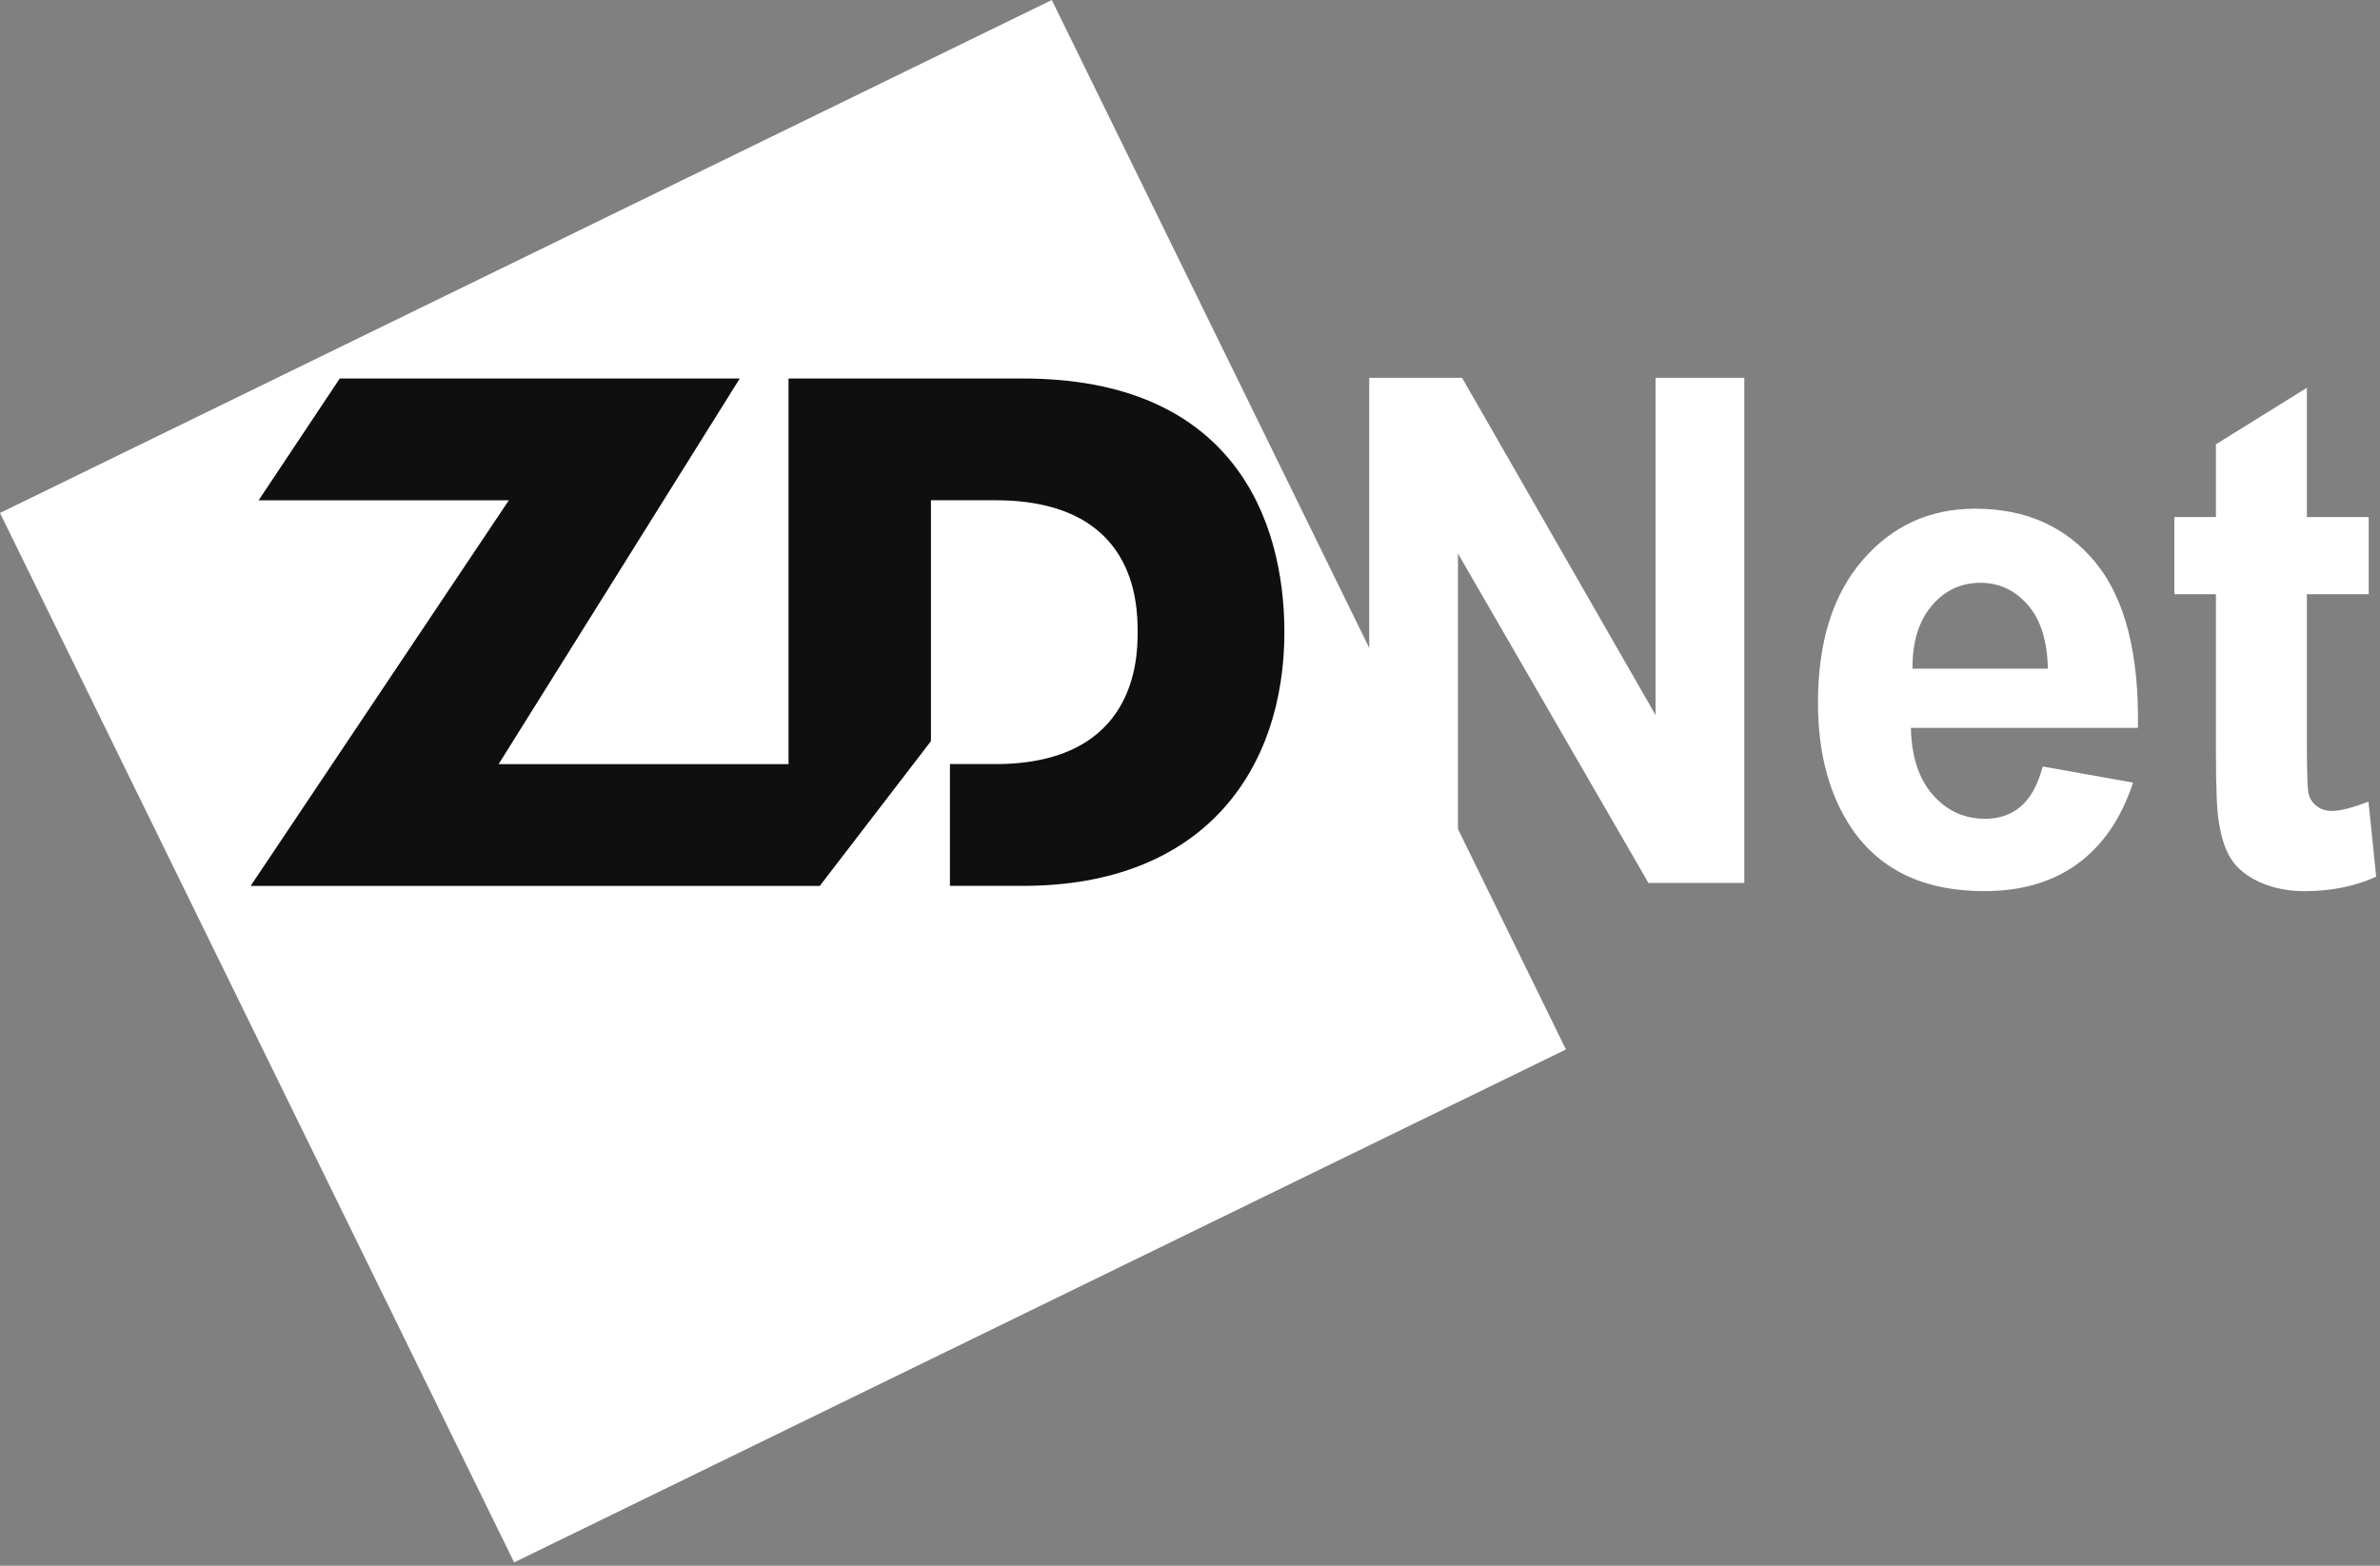 <?xml version="1.0" encoding="UTF-8"?> <svg xmlns="http://www.w3.org/2000/svg" width="76" height="50" viewBox="0 0 76 50" fill="none"><rect x="0" y="0" width="76" height="50" fill="#808080" stroke="none"/><g id="ZD Net" clip-path="url(#clip0_2515_3854)"><path id="Vector" fill-rule="evenodd" clip-rule="evenodd" d="M16.418 49.893L50.005 33.513L33.587 0L0 16.381L16.418 49.893Z" fill="white"></path><path id="Vector_2" fill-rule="evenodd" clip-rule="evenodd" d="M43.723 28.194V12.065H46.688L52.867 22.835V12.065H55.7V28.194H52.639L46.556 17.675V28.194H43.723L43.723 28.194ZM65.23 24.477L68.115 24.991C67.743 26.122 67.16 26.982 66.358 27.571C65.56 28.163 64.559 28.457 63.357 28.457C61.456 28.457 60.05 27.795 59.137 26.467C58.416 25.403 58.053 24.059 58.053 22.44C58.053 20.503 58.528 18.986 59.477 17.889C60.422 16.792 61.62 16.244 63.068 16.244C64.695 16.244 65.978 16.818 66.92 17.968C67.858 19.116 68.309 20.875 68.27 23.244H61.02C61.041 24.16 61.273 24.873 61.72 25.381C62.166 25.891 62.725 26.147 63.389 26.147C63.842 26.147 64.222 26.016 64.531 25.753C64.84 25.486 65.075 25.062 65.23 24.476L65.23 24.477ZM65.395 21.352C65.374 20.455 65.16 19.776 64.748 19.31C64.337 18.844 63.834 18.611 63.244 18.611C62.611 18.611 62.091 18.859 61.68 19.351C61.269 19.839 61.064 20.507 61.072 21.352H65.395ZM75.639 16.512V18.976H73.665V23.684C73.665 24.638 73.682 25.194 73.721 25.352C73.76 25.509 73.844 25.637 73.977 25.742C74.11 25.843 74.276 25.896 74.465 25.896C74.736 25.896 75.122 25.794 75.632 25.599L75.878 27.996C75.204 28.303 74.444 28.458 73.59 28.458C73.07 28.458 72.6 28.364 72.181 28.18C71.763 27.993 71.457 27.749 71.26 27.452C71.064 27.155 70.93 26.753 70.853 26.245C70.793 25.889 70.761 25.16 70.761 24.068V18.975H69.433V16.512H70.761V14.187L73.665 12.384V16.512H75.64L75.639 16.512Z" fill="white"></path><path id="Vector_3" fill-rule="evenodd" clip-rule="evenodd" d="M29.728 23.665V15.975H31.782C36.282 15.975 36.328 19.285 36.328 20.187C36.328 21.021 36.282 24.4 31.782 24.4H30.334V28.289H32.663C38.486 28.289 41.014 24.539 41.014 20.188C41.014 16.554 39.343 12.087 32.663 12.087H25.18V24.401H15.923L23.623 12.087H10.849L8.259 15.976H16.249L8.004 28.29H26.178L29.729 23.666L29.728 23.665Z" fill="black" fill-opacity="0.94"></path></g><defs><clipPath id="clip0_2515_3854"><rect width="75.879" height="49.893" fill="white"></rect></clipPath></defs></svg> 